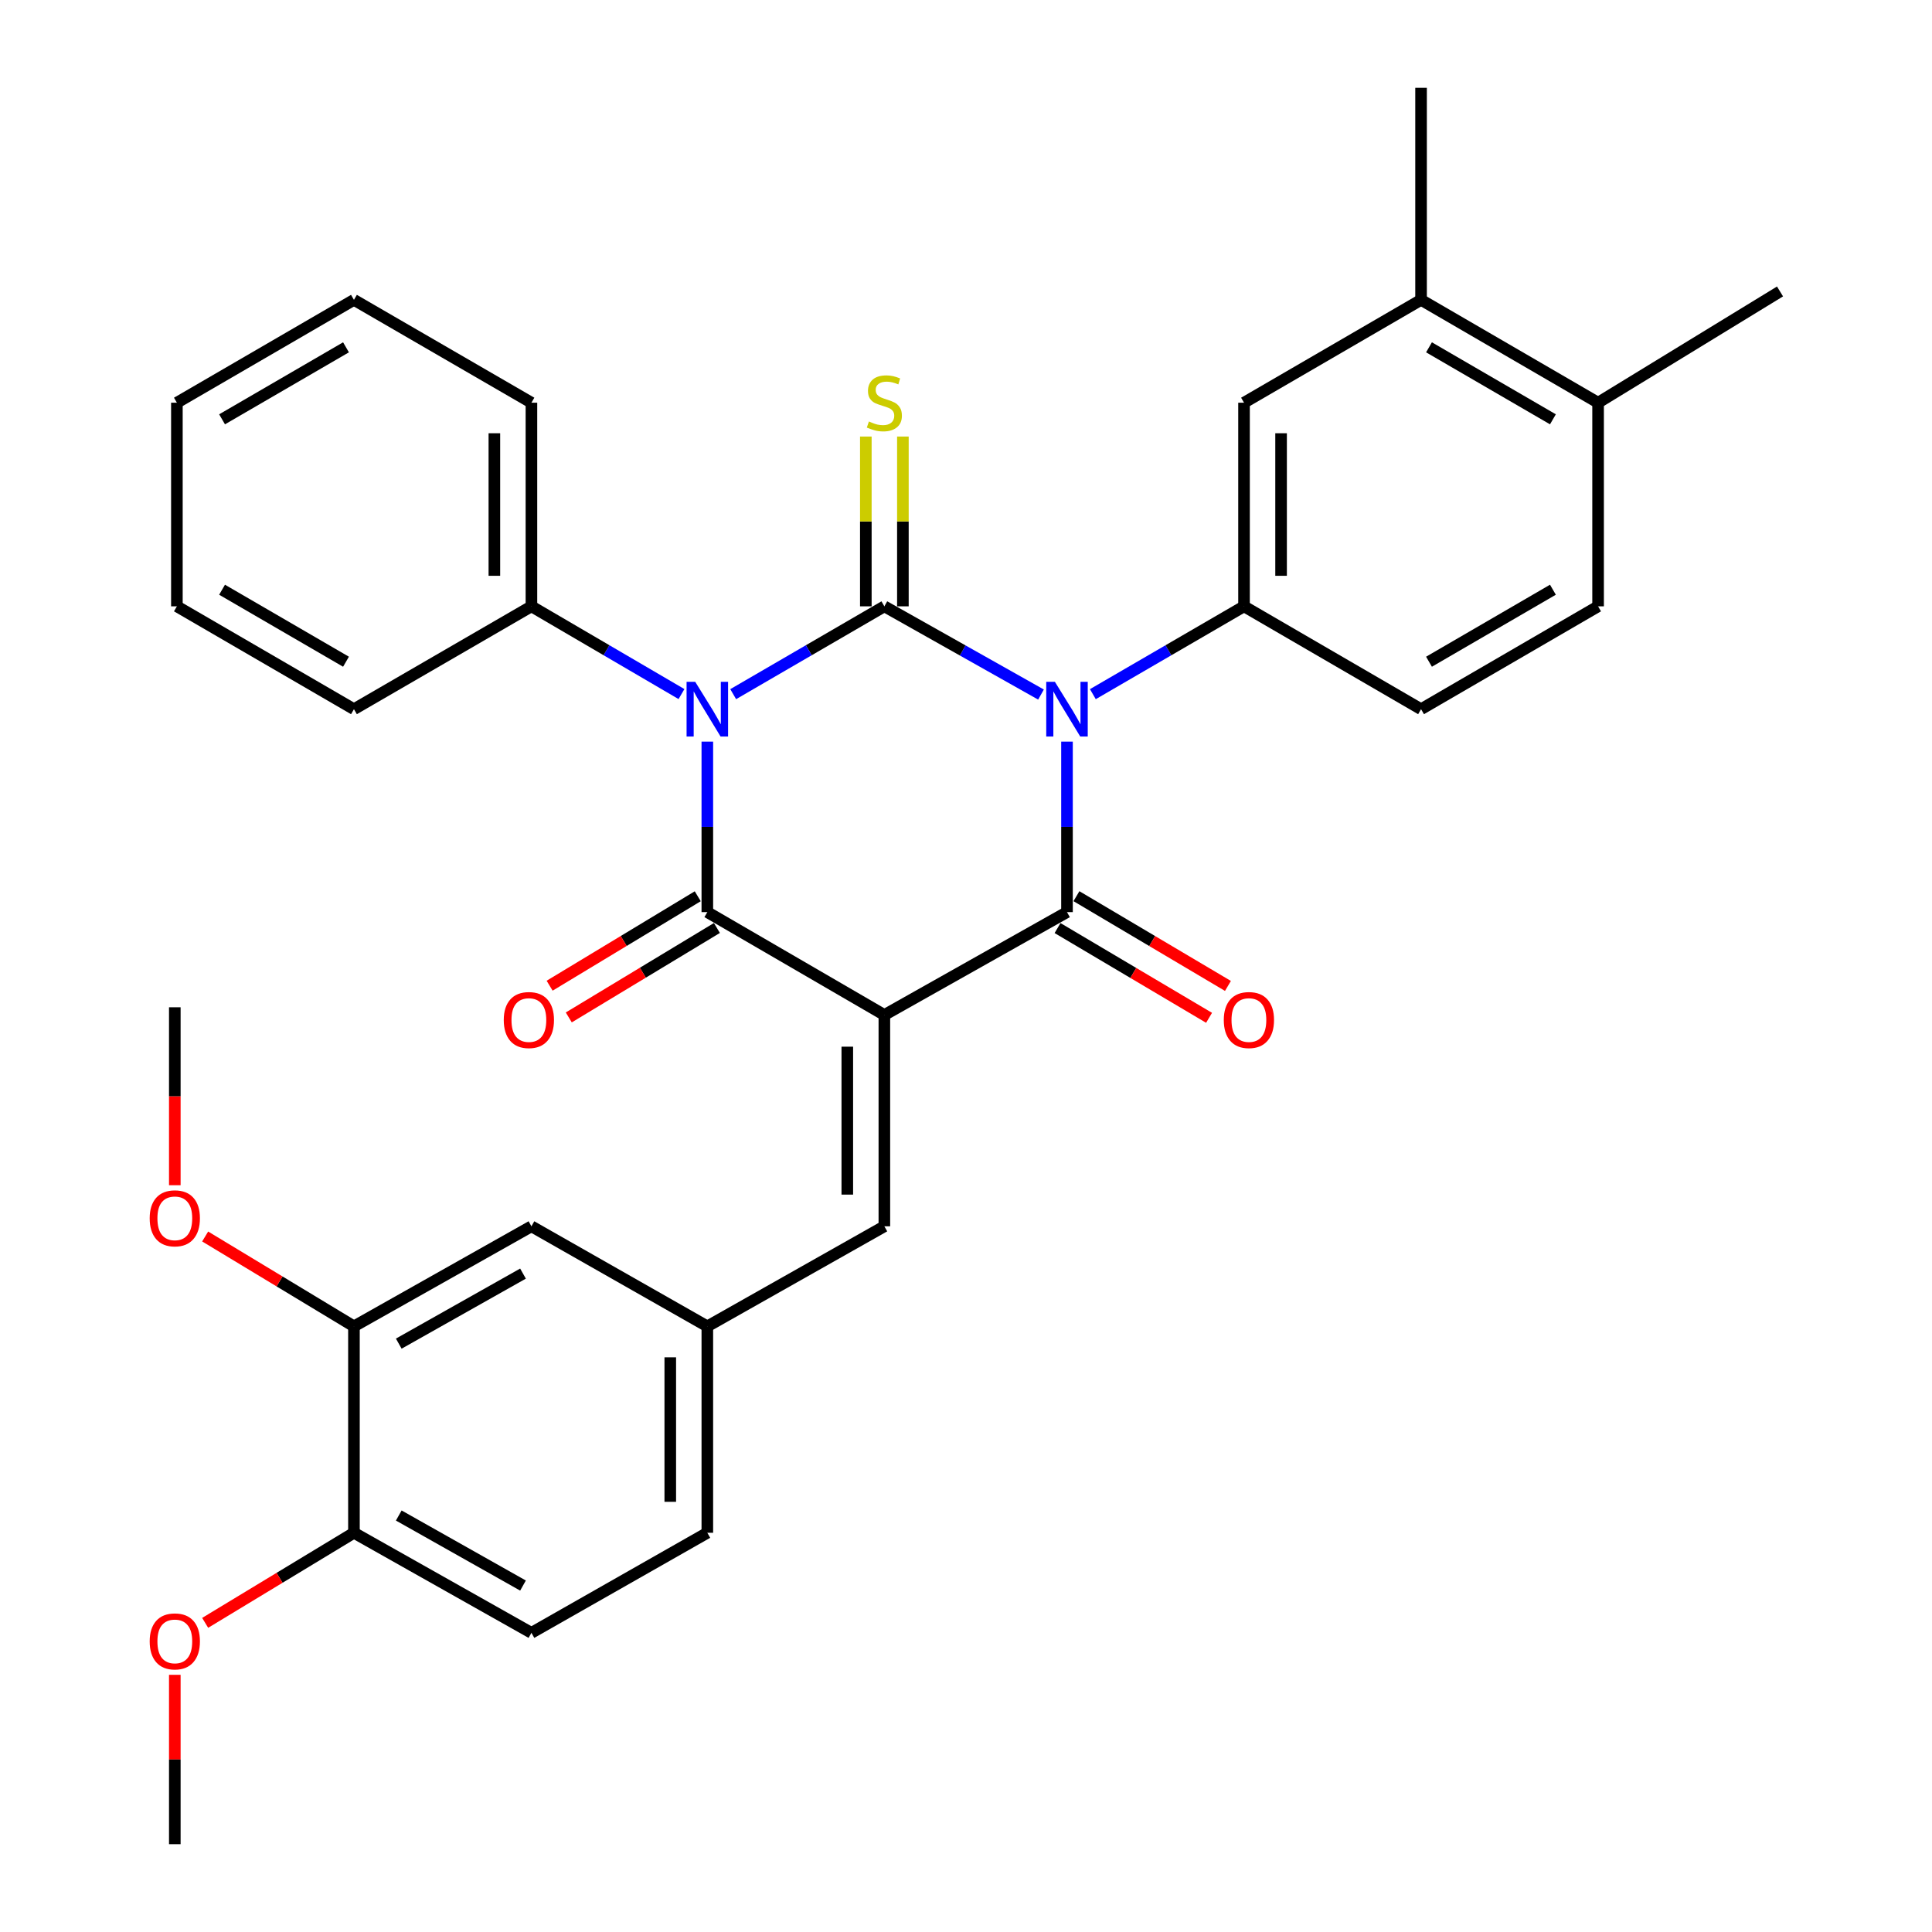 <?xml version='1.0' encoding='iso-8859-1'?>
<svg version='1.1' baseProfile='full'
              xmlns='http://www.w3.org/2000/svg'
                      xmlns:rdkit='http://www.rdkit.org/xml'
                      xmlns:xlink='http://www.w3.org/1999/xlink'
                  xml:space='preserve'
width='1000px' height='1000px' viewBox='0 0 1000 1000'>
<!-- END OF HEADER -->
<rect style='opacity:1.0;fill:#FFFFFF;stroke:none' width='1000' height='1000' x='0' y='0'> </rect>
<path class='bond-0' d='M 538.821,359.5 L 498.283,336.669' style='fill:none;fill-rule:evenodd;stroke:#0000FF;stroke-width:6px;stroke-linecap:butt;stroke-linejoin:miter;stroke-opacity:1' />
<path class='bond-0' d='M 498.283,336.669 L 457.744,313.838' style='fill:none;fill-rule:evenodd;stroke:#000000;stroke-width:6px;stroke-linecap:butt;stroke-linejoin:miter;stroke-opacity:1' />
<path class='bond-3' d='M 552.274,383.862 L 552.274,427.988' style='fill:none;fill-rule:evenodd;stroke:#0000FF;stroke-width:6px;stroke-linecap:butt;stroke-linejoin:miter;stroke-opacity:1' />
<path class='bond-3' d='M 552.274,427.988 L 552.274,472.113' style='fill:none;fill-rule:evenodd;stroke:#000000;stroke-width:6px;stroke-linecap:butt;stroke-linejoin:miter;stroke-opacity:1' />
<path class='bond-5' d='M 565.663,359.297 L 604.784,336.568' style='fill:none;fill-rule:evenodd;stroke:#0000FF;stroke-width:6px;stroke-linecap:butt;stroke-linejoin:miter;stroke-opacity:1' />
<path class='bond-5' d='M 604.784,336.568 L 643.905,313.838' style='fill:none;fill-rule:evenodd;stroke:#000000;stroke-width:6px;stroke-linecap:butt;stroke-linejoin:miter;stroke-opacity:1' />
<path class='bond-2' d='M 457.744,313.838 L 418.623,336.568' style='fill:none;fill-rule:evenodd;stroke:#000000;stroke-width:6px;stroke-linecap:butt;stroke-linejoin:miter;stroke-opacity:1' />
<path class='bond-2' d='M 418.623,336.568 L 379.501,359.297' style='fill:none;fill-rule:evenodd;stroke:#0000FF;stroke-width:6px;stroke-linecap:butt;stroke-linejoin:miter;stroke-opacity:1' />
<path class='bond-7' d='M 467.334,313.838 L 467.334,269.896' style='fill:none;fill-rule:evenodd;stroke:#000000;stroke-width:6px;stroke-linecap:butt;stroke-linejoin:miter;stroke-opacity:1' />
<path class='bond-7' d='M 467.334,269.896 L 467.334,225.954' style='fill:none;fill-rule:evenodd;stroke:#CCCC00;stroke-width:6px;stroke-linecap:butt;stroke-linejoin:miter;stroke-opacity:1' />
<path class='bond-7' d='M 448.153,313.838 L 448.153,269.896' style='fill:none;fill-rule:evenodd;stroke:#000000;stroke-width:6px;stroke-linecap:butt;stroke-linejoin:miter;stroke-opacity:1' />
<path class='bond-7' d='M 448.153,269.896 L 448.153,225.954' style='fill:none;fill-rule:evenodd;stroke:#CCCC00;stroke-width:6px;stroke-linecap:butt;stroke-linejoin:miter;stroke-opacity:1' />
<path class='bond-1' d='M 457.744,525.351 L 552.274,472.113' style='fill:none;fill-rule:evenodd;stroke:#000000;stroke-width:6px;stroke-linecap:butt;stroke-linejoin:miter;stroke-opacity:1' />
<path class='bond-4' d='M 457.744,525.351 L 366.112,472.113' style='fill:none;fill-rule:evenodd;stroke:#000000;stroke-width:6px;stroke-linecap:butt;stroke-linejoin:miter;stroke-opacity:1' />
<path class='bond-6' d='M 457.744,525.351 L 457.744,634.735' style='fill:none;fill-rule:evenodd;stroke:#000000;stroke-width:6px;stroke-linecap:butt;stroke-linejoin:miter;stroke-opacity:1' />
<path class='bond-6' d='M 438.563,541.758 L 438.563,618.328' style='fill:none;fill-rule:evenodd;stroke:#000000;stroke-width:6px;stroke-linecap:butt;stroke-linejoin:miter;stroke-opacity:1' />
<path class='bond-9' d='M 352.735,359.254 L 313.901,336.546' style='fill:none;fill-rule:evenodd;stroke:#0000FF;stroke-width:6px;stroke-linecap:butt;stroke-linejoin:miter;stroke-opacity:1' />
<path class='bond-9' d='M 313.901,336.546 L 275.067,313.838' style='fill:none;fill-rule:evenodd;stroke:#000000;stroke-width:6px;stroke-linecap:butt;stroke-linejoin:miter;stroke-opacity:1' />
<path class='bond-33' d='M 366.112,383.862 L 366.112,427.988' style='fill:none;fill-rule:evenodd;stroke:#0000FF;stroke-width:6px;stroke-linecap:butt;stroke-linejoin:miter;stroke-opacity:1' />
<path class='bond-33' d='M 366.112,427.988 L 366.112,472.113' style='fill:none;fill-rule:evenodd;stroke:#000000;stroke-width:6px;stroke-linecap:butt;stroke-linejoin:miter;stroke-opacity:1' />
<path class='bond-10' d='M 547.386,480.365 L 586.596,503.591' style='fill:none;fill-rule:evenodd;stroke:#000000;stroke-width:6px;stroke-linecap:butt;stroke-linejoin:miter;stroke-opacity:1' />
<path class='bond-10' d='M 586.596,503.591 L 625.807,526.817' style='fill:none;fill-rule:evenodd;stroke:#FF0000;stroke-width:6px;stroke-linecap:butt;stroke-linejoin:miter;stroke-opacity:1' />
<path class='bond-10' d='M 557.161,463.862 L 596.372,487.088' style='fill:none;fill-rule:evenodd;stroke:#000000;stroke-width:6px;stroke-linecap:butt;stroke-linejoin:miter;stroke-opacity:1' />
<path class='bond-10' d='M 596.372,487.088 L 635.583,510.314' style='fill:none;fill-rule:evenodd;stroke:#FF0000;stroke-width:6px;stroke-linecap:butt;stroke-linejoin:miter;stroke-opacity:1' />
<path class='bond-11' d='M 361.155,463.903 L 322.82,487.051' style='fill:none;fill-rule:evenodd;stroke:#000000;stroke-width:6px;stroke-linecap:butt;stroke-linejoin:miter;stroke-opacity:1' />
<path class='bond-11' d='M 322.82,487.051 L 284.485,510.198' style='fill:none;fill-rule:evenodd;stroke:#FF0000;stroke-width:6px;stroke-linecap:butt;stroke-linejoin:miter;stroke-opacity:1' />
<path class='bond-11' d='M 371.069,480.323 L 332.735,503.471' style='fill:none;fill-rule:evenodd;stroke:#000000;stroke-width:6px;stroke-linecap:butt;stroke-linejoin:miter;stroke-opacity:1' />
<path class='bond-11' d='M 332.735,503.471 L 294.4,526.618' style='fill:none;fill-rule:evenodd;stroke:#FF0000;stroke-width:6px;stroke-linecap:butt;stroke-linejoin:miter;stroke-opacity:1' />
<path class='bond-8' d='M 643.905,313.838 L 643.905,208.439' style='fill:none;fill-rule:evenodd;stroke:#000000;stroke-width:6px;stroke-linecap:butt;stroke-linejoin:miter;stroke-opacity:1' />
<path class='bond-8' d='M 663.086,298.029 L 663.086,224.249' style='fill:none;fill-rule:evenodd;stroke:#000000;stroke-width:6px;stroke-linecap:butt;stroke-linejoin:miter;stroke-opacity:1' />
<path class='bond-15' d='M 643.905,313.838 L 735.537,367.076' style='fill:none;fill-rule:evenodd;stroke:#000000;stroke-width:6px;stroke-linecap:butt;stroke-linejoin:miter;stroke-opacity:1' />
<path class='bond-14' d='M 457.744,634.735 L 366.112,686.524' style='fill:none;fill-rule:evenodd;stroke:#000000;stroke-width:6px;stroke-linecap:butt;stroke-linejoin:miter;stroke-opacity:1' />
<path class='bond-12' d='M 643.905,208.439 L 735.537,155.201' style='fill:none;fill-rule:evenodd;stroke:#000000;stroke-width:6px;stroke-linecap:butt;stroke-linejoin:miter;stroke-opacity:1' />
<path class='bond-25' d='M 275.067,313.838 L 275.067,208.439' style='fill:none;fill-rule:evenodd;stroke:#000000;stroke-width:6px;stroke-linecap:butt;stroke-linejoin:miter;stroke-opacity:1' />
<path class='bond-25' d='M 255.886,298.029 L 255.886,224.249' style='fill:none;fill-rule:evenodd;stroke:#000000;stroke-width:6px;stroke-linecap:butt;stroke-linejoin:miter;stroke-opacity:1' />
<path class='bond-26' d='M 275.067,313.838 L 183.201,367.076' style='fill:none;fill-rule:evenodd;stroke:#000000;stroke-width:6px;stroke-linecap:butt;stroke-linejoin:miter;stroke-opacity:1' />
<path class='bond-24' d='M 735.537,155.201 L 735.537,45.455' style='fill:none;fill-rule:evenodd;stroke:#000000;stroke-width:6px;stroke-linecap:butt;stroke-linejoin:miter;stroke-opacity:1' />
<path class='bond-34' d='M 735.537,155.201 L 827.168,208.439' style='fill:none;fill-rule:evenodd;stroke:#000000;stroke-width:6px;stroke-linecap:butt;stroke-linejoin:miter;stroke-opacity:1' />
<path class='bond-34' d='M 739.646,179.772 L 803.788,217.038' style='fill:none;fill-rule:evenodd;stroke:#000000;stroke-width:6px;stroke-linecap:butt;stroke-linejoin:miter;stroke-opacity:1' />
<path class='bond-13' d='M 183.201,686.524 L 275.067,634.735' style='fill:none;fill-rule:evenodd;stroke:#000000;stroke-width:6px;stroke-linecap:butt;stroke-linejoin:miter;stroke-opacity:1' />
<path class='bond-13' d='M 206.4,695.464 L 270.706,659.212' style='fill:none;fill-rule:evenodd;stroke:#000000;stroke-width:6px;stroke-linecap:butt;stroke-linejoin:miter;stroke-opacity:1' />
<path class='bond-22' d='M 183.201,686.524 L 144.695,663.264' style='fill:none;fill-rule:evenodd;stroke:#000000;stroke-width:6px;stroke-linecap:butt;stroke-linejoin:miter;stroke-opacity:1' />
<path class='bond-22' d='M 144.695,663.264 L 106.19,640.004' style='fill:none;fill-rule:evenodd;stroke:#FF0000;stroke-width:6px;stroke-linecap:butt;stroke-linejoin:miter;stroke-opacity:1' />
<path class='bond-36' d='M 183.201,686.524 L 183.201,793.362' style='fill:none;fill-rule:evenodd;stroke:#000000;stroke-width:6px;stroke-linecap:butt;stroke-linejoin:miter;stroke-opacity:1' />
<path class='bond-16' d='M 366.112,686.524 L 275.067,634.735' style='fill:none;fill-rule:evenodd;stroke:#000000;stroke-width:6px;stroke-linecap:butt;stroke-linejoin:miter;stroke-opacity:1' />
<path class='bond-21' d='M 366.112,686.524 L 366.112,793.362' style='fill:none;fill-rule:evenodd;stroke:#000000;stroke-width:6px;stroke-linecap:butt;stroke-linejoin:miter;stroke-opacity:1' />
<path class='bond-21' d='M 346.931,702.55 L 346.931,777.336' style='fill:none;fill-rule:evenodd;stroke:#000000;stroke-width:6px;stroke-linecap:butt;stroke-linejoin:miter;stroke-opacity:1' />
<path class='bond-19' d='M 735.537,367.076 L 827.168,313.838' style='fill:none;fill-rule:evenodd;stroke:#000000;stroke-width:6px;stroke-linecap:butt;stroke-linejoin:miter;stroke-opacity:1' />
<path class='bond-19' d='M 739.646,342.506 L 803.788,305.239' style='fill:none;fill-rule:evenodd;stroke:#000000;stroke-width:6px;stroke-linecap:butt;stroke-linejoin:miter;stroke-opacity:1' />
<path class='bond-17' d='M 183.201,793.362 L 275.067,845.161' style='fill:none;fill-rule:evenodd;stroke:#000000;stroke-width:6px;stroke-linecap:butt;stroke-linejoin:miter;stroke-opacity:1' />
<path class='bond-17' d='M 206.401,784.424 L 270.708,820.683' style='fill:none;fill-rule:evenodd;stroke:#000000;stroke-width:6px;stroke-linecap:butt;stroke-linejoin:miter;stroke-opacity:1' />
<path class='bond-23' d='M 183.201,793.362 L 144.696,816.674' style='fill:none;fill-rule:evenodd;stroke:#000000;stroke-width:6px;stroke-linecap:butt;stroke-linejoin:miter;stroke-opacity:1' />
<path class='bond-23' d='M 144.696,816.674 L 106.192,839.986' style='fill:none;fill-rule:evenodd;stroke:#FF0000;stroke-width:6px;stroke-linecap:butt;stroke-linejoin:miter;stroke-opacity:1' />
<path class='bond-18' d='M 827.168,208.439 L 827.168,313.838' style='fill:none;fill-rule:evenodd;stroke:#000000;stroke-width:6px;stroke-linecap:butt;stroke-linejoin:miter;stroke-opacity:1' />
<path class='bond-27' d='M 827.168,208.439 L 921.336,150.854' style='fill:none;fill-rule:evenodd;stroke:#000000;stroke-width:6px;stroke-linecap:butt;stroke-linejoin:miter;stroke-opacity:1' />
<path class='bond-20' d='M 275.067,845.161 L 366.112,793.362' style='fill:none;fill-rule:evenodd;stroke:#000000;stroke-width:6px;stroke-linecap:butt;stroke-linejoin:miter;stroke-opacity:1' />
<path class='bond-28' d='M 90.482,613.467 L 90.482,567.416' style='fill:none;fill-rule:evenodd;stroke:#FF0000;stroke-width:6px;stroke-linecap:butt;stroke-linejoin:miter;stroke-opacity:1' />
<path class='bond-28' d='M 90.482,567.416 L 90.482,521.365' style='fill:none;fill-rule:evenodd;stroke:#000000;stroke-width:6px;stroke-linecap:butt;stroke-linejoin:miter;stroke-opacity:1' />
<path class='bond-29' d='M 90.482,866.884 L 90.482,910.715' style='fill:none;fill-rule:evenodd;stroke:#FF0000;stroke-width:6px;stroke-linecap:butt;stroke-linejoin:miter;stroke-opacity:1' />
<path class='bond-29' d='M 90.482,910.715 L 90.482,954.545' style='fill:none;fill-rule:evenodd;stroke:#000000;stroke-width:6px;stroke-linecap:butt;stroke-linejoin:miter;stroke-opacity:1' />
<path class='bond-30' d='M 275.067,208.439 L 183.201,155.201' style='fill:none;fill-rule:evenodd;stroke:#000000;stroke-width:6px;stroke-linecap:butt;stroke-linejoin:miter;stroke-opacity:1' />
<path class='bond-31' d='M 183.201,367.076 L 91.558,313.838' style='fill:none;fill-rule:evenodd;stroke:#000000;stroke-width:6px;stroke-linecap:butt;stroke-linejoin:miter;stroke-opacity:1' />
<path class='bond-31' d='M 179.089,342.505 L 114.94,305.239' style='fill:none;fill-rule:evenodd;stroke:#000000;stroke-width:6px;stroke-linecap:butt;stroke-linejoin:miter;stroke-opacity:1' />
<path class='bond-35' d='M 183.201,155.201 L 91.558,208.439' style='fill:none;fill-rule:evenodd;stroke:#000000;stroke-width:6px;stroke-linecap:butt;stroke-linejoin:miter;stroke-opacity:1' />
<path class='bond-35' d='M 179.089,179.773 L 114.94,217.039' style='fill:none;fill-rule:evenodd;stroke:#000000;stroke-width:6px;stroke-linecap:butt;stroke-linejoin:miter;stroke-opacity:1' />
<path class='bond-32' d='M 91.558,313.838 L 91.558,208.439' style='fill:none;fill-rule:evenodd;stroke:#000000;stroke-width:6px;stroke-linecap:butt;stroke-linejoin:miter;stroke-opacity:1' />
<path  class='atom-0' d='M 546.014 352.916
L 555.294 367.916
Q 556.214 369.396, 557.694 372.076
Q 559.174 374.756, 559.254 374.916
L 559.254 352.916
L 563.014 352.916
L 563.014 381.236
L 559.134 381.236
L 549.174 364.836
Q 548.014 362.916, 546.774 360.716
Q 545.574 358.516, 545.214 357.836
L 545.214 381.236
L 541.534 381.236
L 541.534 352.916
L 546.014 352.916
' fill='#0000FF'/>
<path  class='atom-3' d='M 359.852 352.916
L 369.132 367.916
Q 370.052 369.396, 371.532 372.076
Q 373.012 374.756, 373.092 374.916
L 373.092 352.916
L 376.852 352.916
L 376.852 381.236
L 372.972 381.236
L 363.012 364.836
Q 361.852 362.916, 360.612 360.716
Q 359.412 358.516, 359.052 357.836
L 359.052 381.236
L 355.372 381.236
L 355.372 352.916
L 359.852 352.916
' fill='#0000FF'/>
<path  class='atom-8' d='M 449.744 218.159
Q 450.064 218.279, 451.384 218.839
Q 452.704 219.399, 454.144 219.759
Q 455.624 220.079, 457.064 220.079
Q 459.744 220.079, 461.304 218.799
Q 462.864 217.479, 462.864 215.199
Q 462.864 213.639, 462.064 212.679
Q 461.304 211.719, 460.104 211.199
Q 458.904 210.679, 456.904 210.079
Q 454.384 209.319, 452.864 208.599
Q 451.384 207.879, 450.304 206.359
Q 449.264 204.839, 449.264 202.279
Q 449.264 198.719, 451.664 196.519
Q 454.104 194.319, 458.904 194.319
Q 462.184 194.319, 465.904 195.879
L 464.984 198.959
Q 461.584 197.559, 459.024 197.559
Q 456.264 197.559, 454.744 198.719
Q 453.224 199.839, 453.264 201.799
Q 453.264 203.319, 454.024 204.239
Q 454.824 205.159, 455.944 205.679
Q 457.104 206.199, 459.024 206.799
Q 461.584 207.599, 463.104 208.399
Q 464.624 209.199, 465.704 210.839
Q 466.824 212.439, 466.824 215.199
Q 466.824 219.119, 464.184 221.239
Q 461.584 223.319, 457.224 223.319
Q 454.704 223.319, 452.784 222.759
Q 450.904 222.239, 448.664 221.319
L 449.744 218.159
' fill='#CCCC00'/>
<path  class='atom-11' d='M 633.431 527.967
Q 633.431 521.167, 636.791 517.367
Q 640.151 513.567, 646.431 513.567
Q 652.711 513.567, 656.071 517.367
Q 659.431 521.167, 659.431 527.967
Q 659.431 534.847, 656.031 538.767
Q 652.631 542.647, 646.431 542.647
Q 640.191 542.647, 636.791 538.767
Q 633.431 534.887, 633.431 527.967
M 646.431 539.447
Q 650.751 539.447, 653.071 536.567
Q 655.431 533.647, 655.431 527.967
Q 655.431 522.407, 653.071 519.607
Q 650.751 516.767, 646.431 516.767
Q 642.111 516.767, 639.751 519.567
Q 637.431 522.367, 637.431 527.967
Q 637.431 533.687, 639.751 536.567
Q 642.111 539.447, 646.431 539.447
' fill='#FF0000'/>
<path  class='atom-12' d='M 260.745 527.967
Q 260.745 521.167, 264.105 517.367
Q 267.465 513.567, 273.745 513.567
Q 280.025 513.567, 283.385 517.367
Q 286.745 521.167, 286.745 527.967
Q 286.745 534.847, 283.345 538.767
Q 279.945 542.647, 273.745 542.647
Q 267.505 542.647, 264.105 538.767
Q 260.745 534.887, 260.745 527.967
M 273.745 539.447
Q 278.065 539.447, 280.385 536.567
Q 282.745 533.647, 282.745 527.967
Q 282.745 522.407, 280.385 519.607
Q 278.065 516.767, 273.745 516.767
Q 269.425 516.767, 267.065 519.567
Q 264.745 522.367, 264.745 527.967
Q 264.745 533.687, 267.065 536.567
Q 269.425 539.447, 273.745 539.447
' fill='#FF0000'/>
<path  class='atom-23' d='M 77.482 630.596
Q 77.482 623.796, 80.842 619.996
Q 84.202 616.196, 90.482 616.196
Q 96.762 616.196, 100.122 619.996
Q 103.482 623.796, 103.482 630.596
Q 103.482 637.476, 100.082 641.396
Q 96.682 645.276, 90.482 645.276
Q 84.242 645.276, 80.842 641.396
Q 77.482 637.516, 77.482 630.596
M 90.482 642.076
Q 94.802 642.076, 97.122 639.196
Q 99.482 636.276, 99.482 630.596
Q 99.482 625.036, 97.122 622.236
Q 94.802 619.396, 90.482 619.396
Q 86.162 619.396, 83.802 622.196
Q 81.482 624.996, 81.482 630.596
Q 81.482 636.316, 83.802 639.196
Q 86.162 642.076, 90.482 642.076
' fill='#FF0000'/>
<path  class='atom-24' d='M 77.482 849.578
Q 77.482 842.778, 80.842 838.978
Q 84.202 835.178, 90.482 835.178
Q 96.762 835.178, 100.122 838.978
Q 103.482 842.778, 103.482 849.578
Q 103.482 856.458, 100.082 860.378
Q 96.682 864.258, 90.482 864.258
Q 84.242 864.258, 80.842 860.378
Q 77.482 856.498, 77.482 849.578
M 90.482 861.058
Q 94.802 861.058, 97.122 858.178
Q 99.482 855.258, 99.482 849.578
Q 99.482 844.018, 97.122 841.218
Q 94.802 838.378, 90.482 838.378
Q 86.162 838.378, 83.802 841.178
Q 81.482 843.978, 81.482 849.578
Q 81.482 855.298, 83.802 858.178
Q 86.162 861.058, 90.482 861.058
' fill='#FF0000'/>
</svg>
